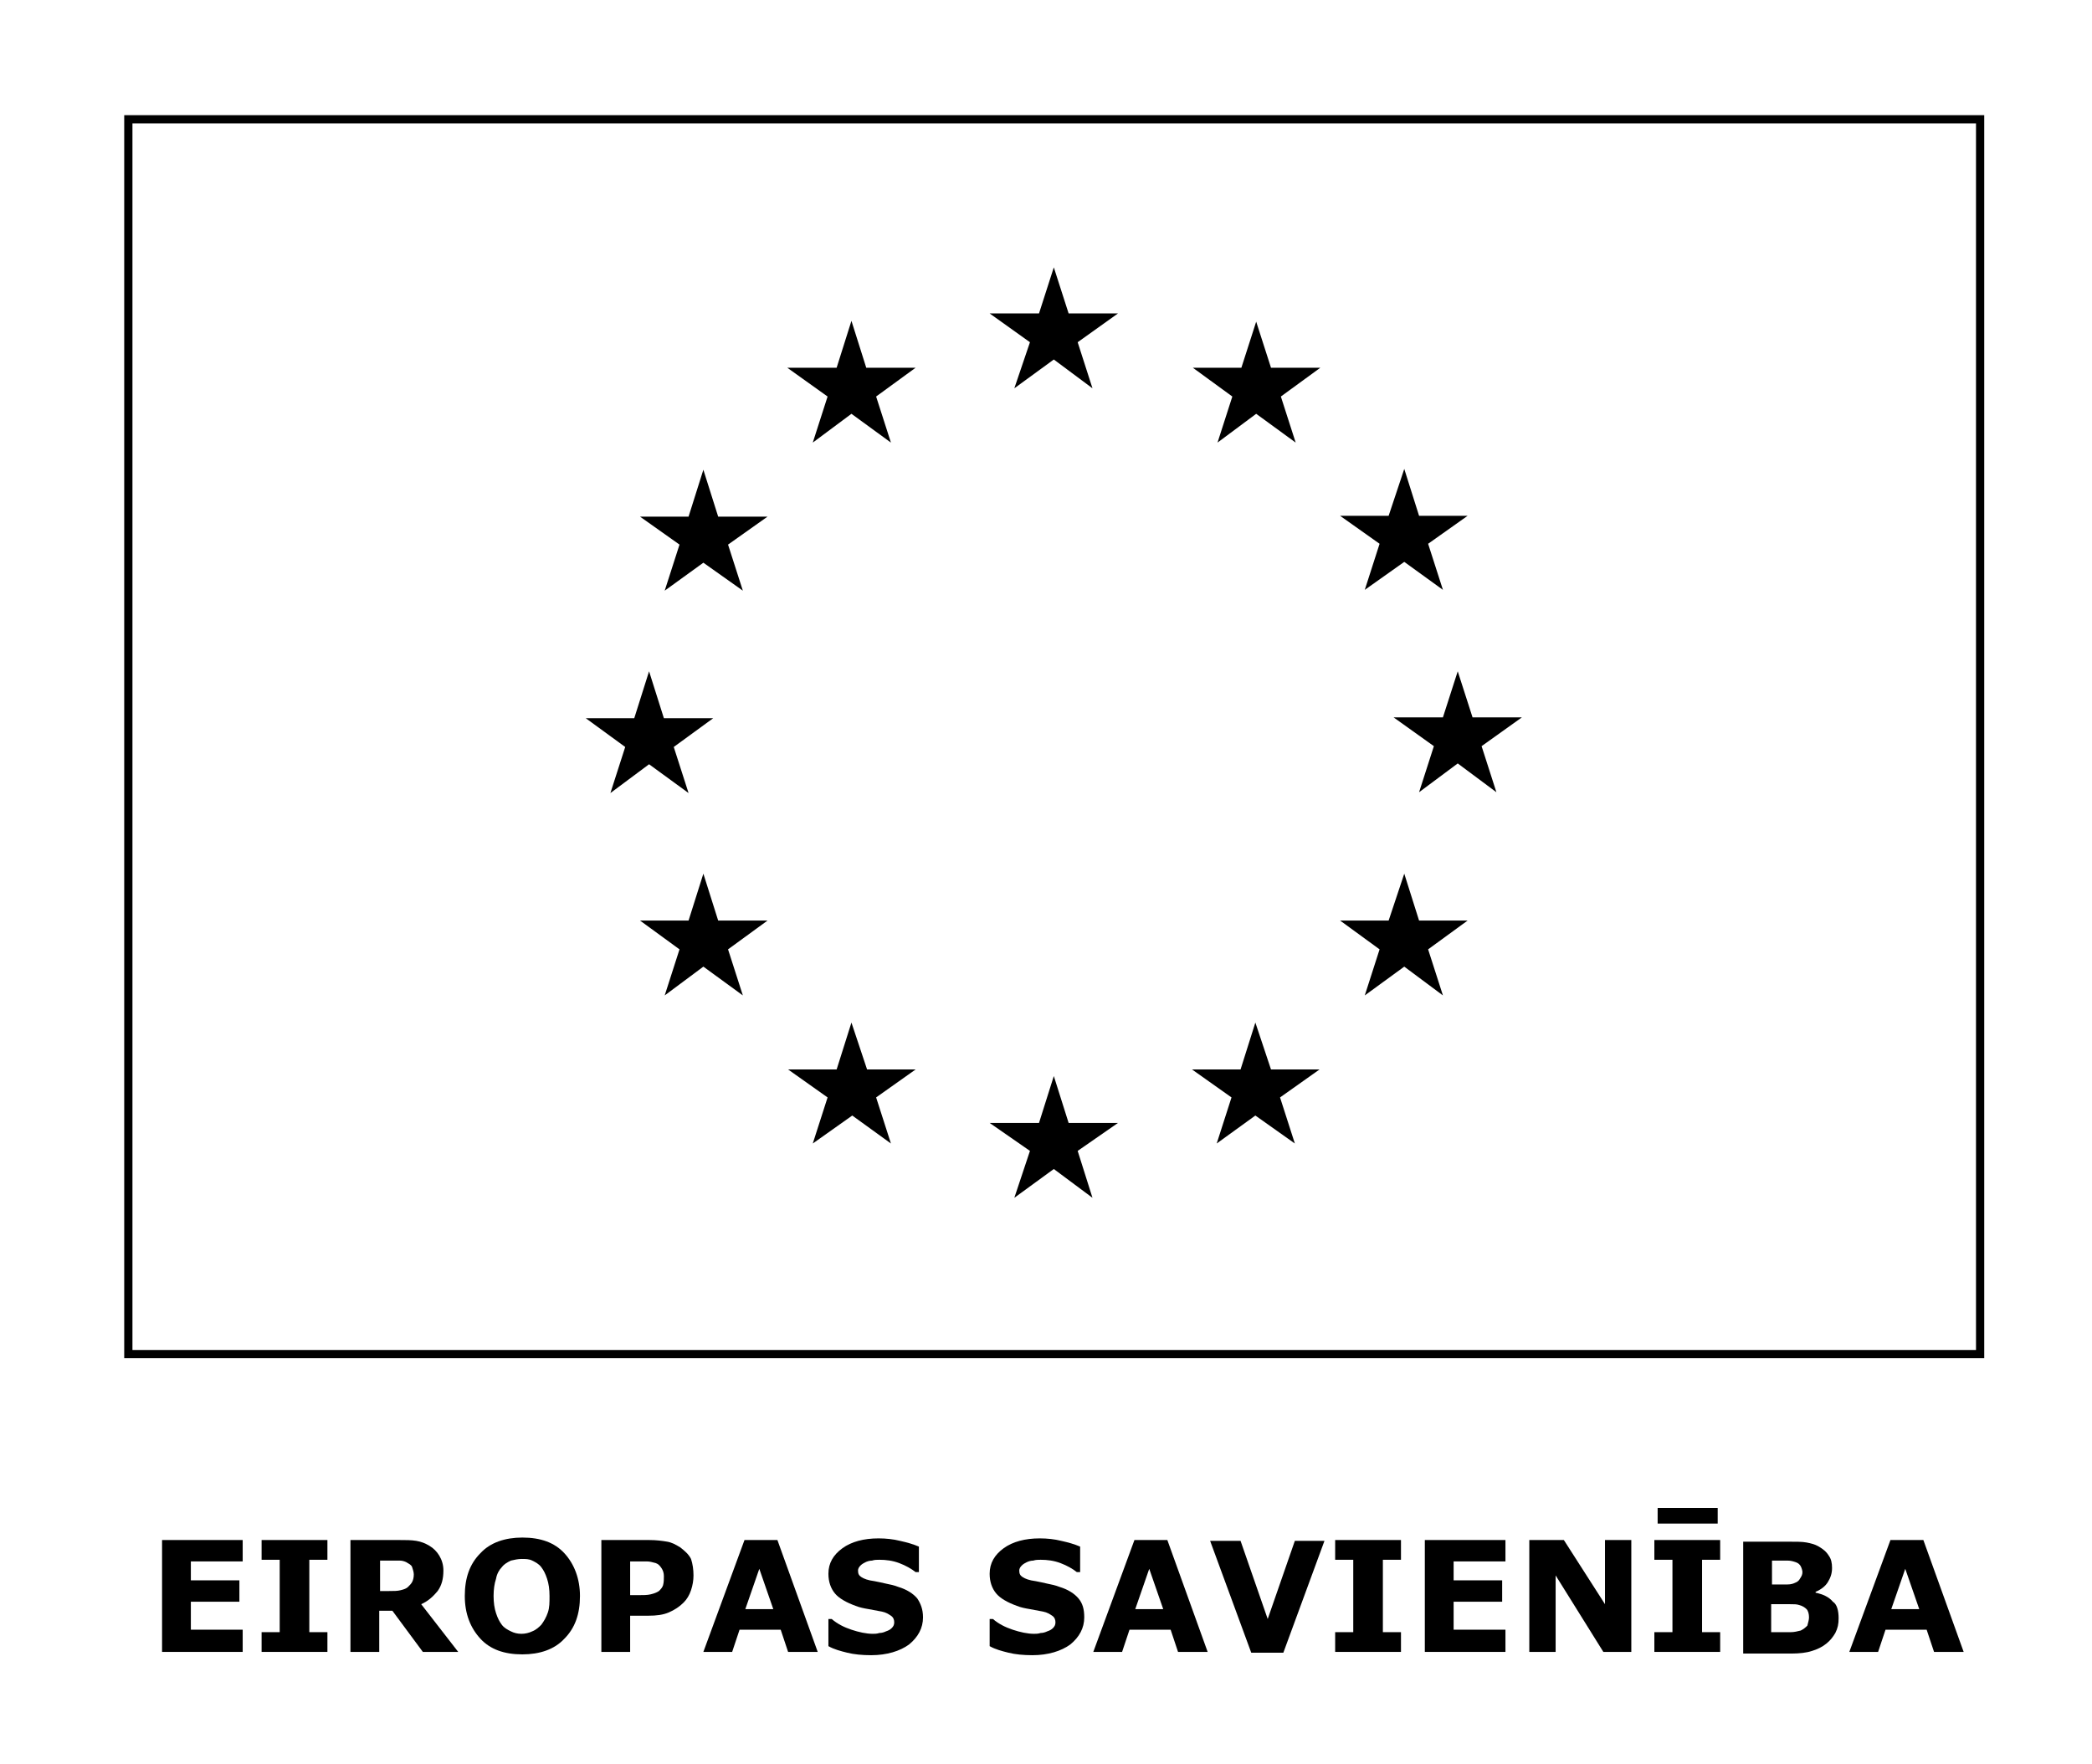 <?xml version="1.0" encoding="utf-8"?>
<!-- Generator: Adobe Illustrator 25.0.1, SVG Export Plug-In . SVG Version: 6.00 Build 0)  -->
<svg version="1.1" id="Layer_1" xmlns="http://www.w3.org/2000/svg" xmlns:xlink="http://www.w3.org/1999/xlink" x="0px" y="0px"
	 viewBox="0 0 254.3 214.4" style="enable-background:new 0 0 254.3 214.4;" xml:space="preserve">
<style type="text/css">
	.st0{fill:none;stroke:#000000;stroke-miterlimit:10;}
</style>
<rect x="15.6" y="14.5" class="st0" width="225.1" height="150.1"/>
<polyline points="123.3,47.2 128.1,43.7 132.8,47.2 131,41.6 135.9,38.1 129.9,38.1 128.1,32.5 126.3,38.1 120.3,38.1 125.2,41.6 
	123.3,47.2 "/>
<polyline points="98.8,53.8 103.5,50.3 108.3,53.8 106.5,48.2 111.3,44.7 105.3,44.7 103.5,39 101.7,44.7 95.7,44.7 100.6,48.2 
	98.8,53.8 "/>
<polyline points="85.5,57.1 83.7,62.8 77.8,62.8 82.6,66.2 80.8,71.8 85.5,68.4 90.3,71.8 88.5,66.2 93.3,62.8 87.3,62.8 85.5,57.1 
	"/>
<polyline points="78.9,92.9 83.7,96.4 81.9,90.8 86.7,87.3 80.7,87.3 78.9,81.6 77.1,87.3 71.2,87.3 76,90.8 74.2,96.4 78.9,92.9 
	"/>
<polyline points="87.3,111.9 85.5,106.2 83.7,111.9 77.8,111.9 82.6,115.4 80.8,121 85.5,117.5 90.3,121 88.5,115.4 93.3,111.9 
	87.3,111.9 "/>
<polyline points="105.4,130 103.5,124.3 101.7,130 95.8,130 100.6,133.4 98.8,139 103.6,135.6 108.3,139 106.5,133.4 111.3,130 
	105.4,130 "/>
<polyline points="129.9,136.5 128.1,130.8 126.3,136.5 120.3,136.5 125.2,139.9 123.3,145.6 128.1,142.1 132.8,145.6 131,139.9 
	135.9,136.5 129.9,136.5 "/>
<polyline points="154.5,130 152.6,124.3 150.8,130 144.9,130 149.7,133.4 147.9,139 152.6,135.6 157.4,139 155.6,133.4 160.4,130 
	154.5,130 "/>
<polyline points="172.5,111.9 170.7,106.2 168.8,111.9 162.9,111.9 167.7,115.4 165.9,121 170.7,117.5 175.4,121 173.6,115.4 
	178.4,111.9 172.5,111.9 "/>
<polyline points="185,87.2 179,87.2 177.2,81.6 175.4,87.2 169.4,87.2 174.3,90.7 172.5,96.3 177.2,92.8 181.9,96.3 180.1,90.7 
	185,87.2 "/>
<polyline points="165.9,71.7 170.7,68.3 175.4,71.7 173.6,66.1 178.4,62.7 172.5,62.7 170.7,57 168.8,62.7 162.9,62.7 167.7,66.1 
	165.9,71.7 "/>
<polyline points="152.7,39.1 150.9,44.7 145,44.7 149.8,48.2 148,53.8 152.7,50.3 157.5,53.8 155.7,48.2 160.5,44.7 154.5,44.7 
	152.7,39.1 "/>
<g>
	<path d="M29.5,200.8h-9.8v-13.6h9.8v2.6h-6.3v2.3h5.9v2.6h-5.9v3.4h6.3V200.8z"/>
	<path d="M39.8,200.8h-8v-2.4h2.2v-8.8h-2.2v-2.4h8v2.4h-2.2v8.8h2.2V200.8z"/>
	<path d="M55.7,200.8h-4.3l-3.7-5h-1.6v5h-3.5v-13.6h5.9c0.8,0,1.5,0,2.1,0.1c0.6,0.1,1.1,0.3,1.6,0.6c0.5,0.3,0.9,0.7,1.2,1.2
		c0.3,0.5,0.5,1.1,0.5,1.8c0,1-0.2,1.8-0.7,2.5c-0.5,0.6-1.1,1.2-2,1.6L55.7,200.8z M50.3,191.4c0-0.3-0.1-0.6-0.2-0.9
		s-0.4-0.4-0.7-0.6c-0.2-0.1-0.5-0.2-0.8-0.2c-0.3,0-0.7,0-1.1,0h-1.3v3.7h1.1c0.6,0,1,0,1.4-0.1c0.4-0.1,0.7-0.2,0.9-0.4
		c0.2-0.2,0.4-0.4,0.5-0.6C50.2,192.1,50.3,191.8,50.3,191.4z"/>
	<path d="M70.5,194c0,2.2-0.6,3.9-1.9,5.2c-1.2,1.3-3,1.9-5.1,1.9c-2.2,0-3.9-0.6-5.1-1.9s-1.9-3-1.9-5.2c0-2.2,0.6-3.9,1.9-5.2
		c1.2-1.3,3-1.9,5.1-1.9c2.2,0,3.9,0.6,5.1,1.9C69.8,190.1,70.5,191.9,70.5,194z M65.8,197.5c0.3-0.4,0.6-0.9,0.8-1.5
		c0.2-0.6,0.2-1.2,0.2-2c0-0.8-0.1-1.5-0.3-2.1c-0.2-0.6-0.4-1-0.7-1.4c-0.3-0.4-0.7-0.6-1.1-0.8c-0.4-0.2-0.8-0.2-1.3-0.2
		c-0.4,0-0.9,0.1-1.3,0.2c-0.4,0.2-0.8,0.4-1.1,0.8c-0.3,0.3-0.6,0.8-0.7,1.4c-0.2,0.6-0.3,1.3-0.3,2.1c0,0.8,0.1,1.5,0.3,2.1
		c0.2,0.6,0.4,1,0.7,1.4c0.3,0.4,0.7,0.6,1.1,0.8c0.4,0.2,0.8,0.3,1.3,0.3c0.4,0,0.9-0.1,1.3-0.3C65.2,198.1,65.5,197.8,65.8,197.5z
		"/>
	<path d="M84.3,191.5c0,0.6-0.1,1.2-0.3,1.8c-0.2,0.6-0.5,1.1-0.9,1.5c-0.5,0.5-1.1,0.9-1.8,1.2c-0.7,0.3-1.5,0.4-2.5,0.4h-2.2v4.4
		h-3.5v-13.6h5.8c0.9,0,1.6,0.1,2.2,0.2c0.6,0.1,1.1,0.4,1.6,0.7c0.5,0.4,1,0.8,1.3,1.4C84.2,190.1,84.3,190.8,84.3,191.5z
		 M80.7,191.6c0-0.4-0.1-0.7-0.3-1c-0.2-0.3-0.4-0.5-0.7-0.6c-0.4-0.1-0.7-0.2-1.1-0.2c-0.3,0-0.8,0-1.4,0h-0.6v4.1h1
		c0.6,0,1.1,0,1.5-0.1c0.4-0.1,0.7-0.2,1-0.4c0.2-0.2,0.4-0.4,0.5-0.7C80.7,192.3,80.7,192,80.7,191.6z"/>
	<path d="M99.4,200.8h-3.6l-0.9-2.7h-5l-0.9,2.7h-3.5l5-13.6h4L99.4,200.8z M94,195.6l-1.7-4.9l-1.7,4.9H94z"/>
	<path d="M112.2,196.6c0,1.3-0.6,2.4-1.7,3.3c-1.1,0.8-2.7,1.3-4.6,1.3c-1.1,0-2.1-0.1-2.9-0.3s-1.6-0.4-2.3-0.8v-3.3h0.4
		c0.7,0.6,1.5,1,2.4,1.3c0.9,0.3,1.8,0.5,2.6,0.5c0.2,0,0.5,0,0.8-0.1c0.3,0,0.6-0.1,0.8-0.2c0.3-0.1,0.5-0.2,0.7-0.4
		c0.2-0.2,0.3-0.4,0.3-0.7c0-0.3-0.1-0.6-0.4-0.8c-0.3-0.2-0.6-0.4-1.1-0.5c-0.5-0.1-1.1-0.2-1.6-0.3c-0.6-0.1-1.1-0.2-1.6-0.4
		c-1.1-0.4-2-0.9-2.5-1.5c-0.5-0.6-0.8-1.4-0.8-2.4c0-1.3,0.6-2.3,1.7-3.1c1.1-0.8,2.6-1.2,4.4-1.2c0.9,0,1.8,0.1,2.6,0.3
		c0.9,0.2,1.6,0.4,2.3,0.7v3.1h-0.4c-0.5-0.4-1.2-0.8-2-1.1c-0.8-0.3-1.6-0.4-2.4-0.4c-0.3,0-0.6,0-0.9,0.1c-0.3,0-0.6,0.1-0.8,0.2
		c-0.2,0.1-0.4,0.2-0.6,0.4c-0.2,0.2-0.3,0.4-0.3,0.6c0,0.4,0.1,0.6,0.4,0.8c0.3,0.2,0.8,0.4,1.6,0.5c0.5,0.1,1,0.2,1.4,0.3
		c0.5,0.1,1,0.2,1.5,0.4c1,0.3,1.8,0.8,2.3,1.4C111.9,194.9,112.2,195.6,112.2,196.6z"/>
	<path d="M131.8,196.6c0,1.3-0.6,2.4-1.7,3.3c-1.1,0.8-2.7,1.3-4.6,1.3c-1.1,0-2.1-0.1-2.9-0.3s-1.6-0.4-2.3-0.8v-3.3h0.4
		c0.7,0.6,1.5,1,2.4,1.3c0.9,0.3,1.8,0.5,2.6,0.5c0.2,0,0.5,0,0.8-0.1c0.3,0,0.6-0.1,0.8-0.2c0.3-0.1,0.5-0.2,0.7-0.4
		s0.3-0.4,0.3-0.7c0-0.3-0.1-0.6-0.4-0.8c-0.3-0.2-0.6-0.4-1.1-0.5c-0.5-0.1-1.1-0.2-1.6-0.3c-0.6-0.1-1.1-0.2-1.6-0.4
		c-1.1-0.4-2-0.9-2.5-1.5c-0.5-0.6-0.8-1.4-0.8-2.4c0-1.3,0.6-2.3,1.7-3.1c1.1-0.8,2.6-1.2,4.4-1.2c0.9,0,1.8,0.1,2.6,0.3
		c0.9,0.2,1.6,0.4,2.3,0.7v3.1h-0.4c-0.5-0.4-1.2-0.8-2-1.1c-0.8-0.3-1.6-0.4-2.4-0.4c-0.3,0-0.6,0-0.9,0.1c-0.3,0-0.6,0.1-0.8,0.2
		c-0.2,0.1-0.4,0.2-0.6,0.4c-0.2,0.2-0.3,0.4-0.3,0.6c0,0.4,0.1,0.6,0.4,0.8c0.3,0.2,0.8,0.4,1.6,0.5c0.5,0.1,1,0.2,1.4,0.3
		c0.5,0.1,1,0.2,1.5,0.4c1,0.3,1.8,0.8,2.3,1.4C131.6,194.9,131.8,195.6,131.8,196.6z"/>
	<path d="M146.8,200.8h-3.6l-0.9-2.7h-5l-0.9,2.7h-3.5l5-13.6h4L146.8,200.8z M141.4,195.6l-1.7-4.9l-1.7,4.9H141.4z"/>
	<path d="M161,187.3l-5,13.6h-3.9l-5-13.6h3.7l3.3,9.5l3.3-9.5H161z"/>
	<path d="M170.3,200.8h-8v-2.4h2.2v-8.8h-2.2v-2.4h8v2.4h-2.2v8.8h2.2V200.8z"/>
	<path d="M183,200.8h-9.8v-13.6h9.8v2.6h-6.3v2.3h5.9v2.6h-5.9v3.4h6.3V200.8z"/>
	<path d="M198.3,200.8h-3.4l-5.8-9.3v9.3h-3.2v-13.6h4.2l5,7.8v-7.8h3.2V200.8z"/>
	<path d="M209.1,200.8h-8v-2.4h2.2v-8.8h-2.2v-2.4h8v2.4h-2.2v8.8h2.2V200.8z M208.8,185.2h-7.3v-1.9h7.3V185.2z"/>
	<path d="M223.5,196.7c0,0.7-0.1,1.2-0.4,1.8c-0.3,0.5-0.6,0.9-1.1,1.3c-0.5,0.4-1.1,0.7-1.8,0.9c-0.6,0.2-1.5,0.3-2.4,0.3h-5.9
		v-13.6h5.3c1.1,0,1.9,0,2.4,0.1c0.5,0.1,1,0.2,1.5,0.5c0.5,0.3,0.9,0.6,1.2,1.1c0.3,0.4,0.4,0.9,0.4,1.5c0,0.7-0.2,1.2-0.5,1.7
		c-0.3,0.5-0.8,0.9-1.5,1.2v0.1c0.9,0.2,1.6,0.5,2.1,1.1C223.3,195,223.5,195.8,223.5,196.7z M219.1,191.1c0-0.2-0.1-0.5-0.2-0.7
		c-0.1-0.2-0.3-0.4-0.6-0.5c-0.3-0.1-0.6-0.2-1-0.2c-0.4,0-0.9,0-1.6,0h-0.3v2.9h0.5c0.6,0,1,0,1.4,0c0.4,0,0.7-0.1,0.9-0.2
		c0.3-0.1,0.5-0.3,0.6-0.5C219,191.6,219.1,191.4,219.1,191.1z M219.9,196.6c0-0.4-0.1-0.8-0.3-1c-0.2-0.2-0.5-0.4-0.9-0.5
		c-0.3-0.1-0.6-0.1-1.1-0.1c-0.5,0-1,0-1.5,0h-0.8v3.4h0.3c1,0,1.7,0,2.1,0c0.4,0,0.8-0.1,1.2-0.2c0.4-0.2,0.6-0.4,0.8-0.6
		C219.8,197.2,219.9,196.9,219.9,196.6z"/>
	<path d="M238.7,200.8h-3.6l-0.9-2.7h-5l-0.9,2.7h-3.5l5-13.6h4L238.7,200.8z M233.3,195.6l-1.7-4.9l-1.7,4.9H233.3z"/>
</g>
</svg>
